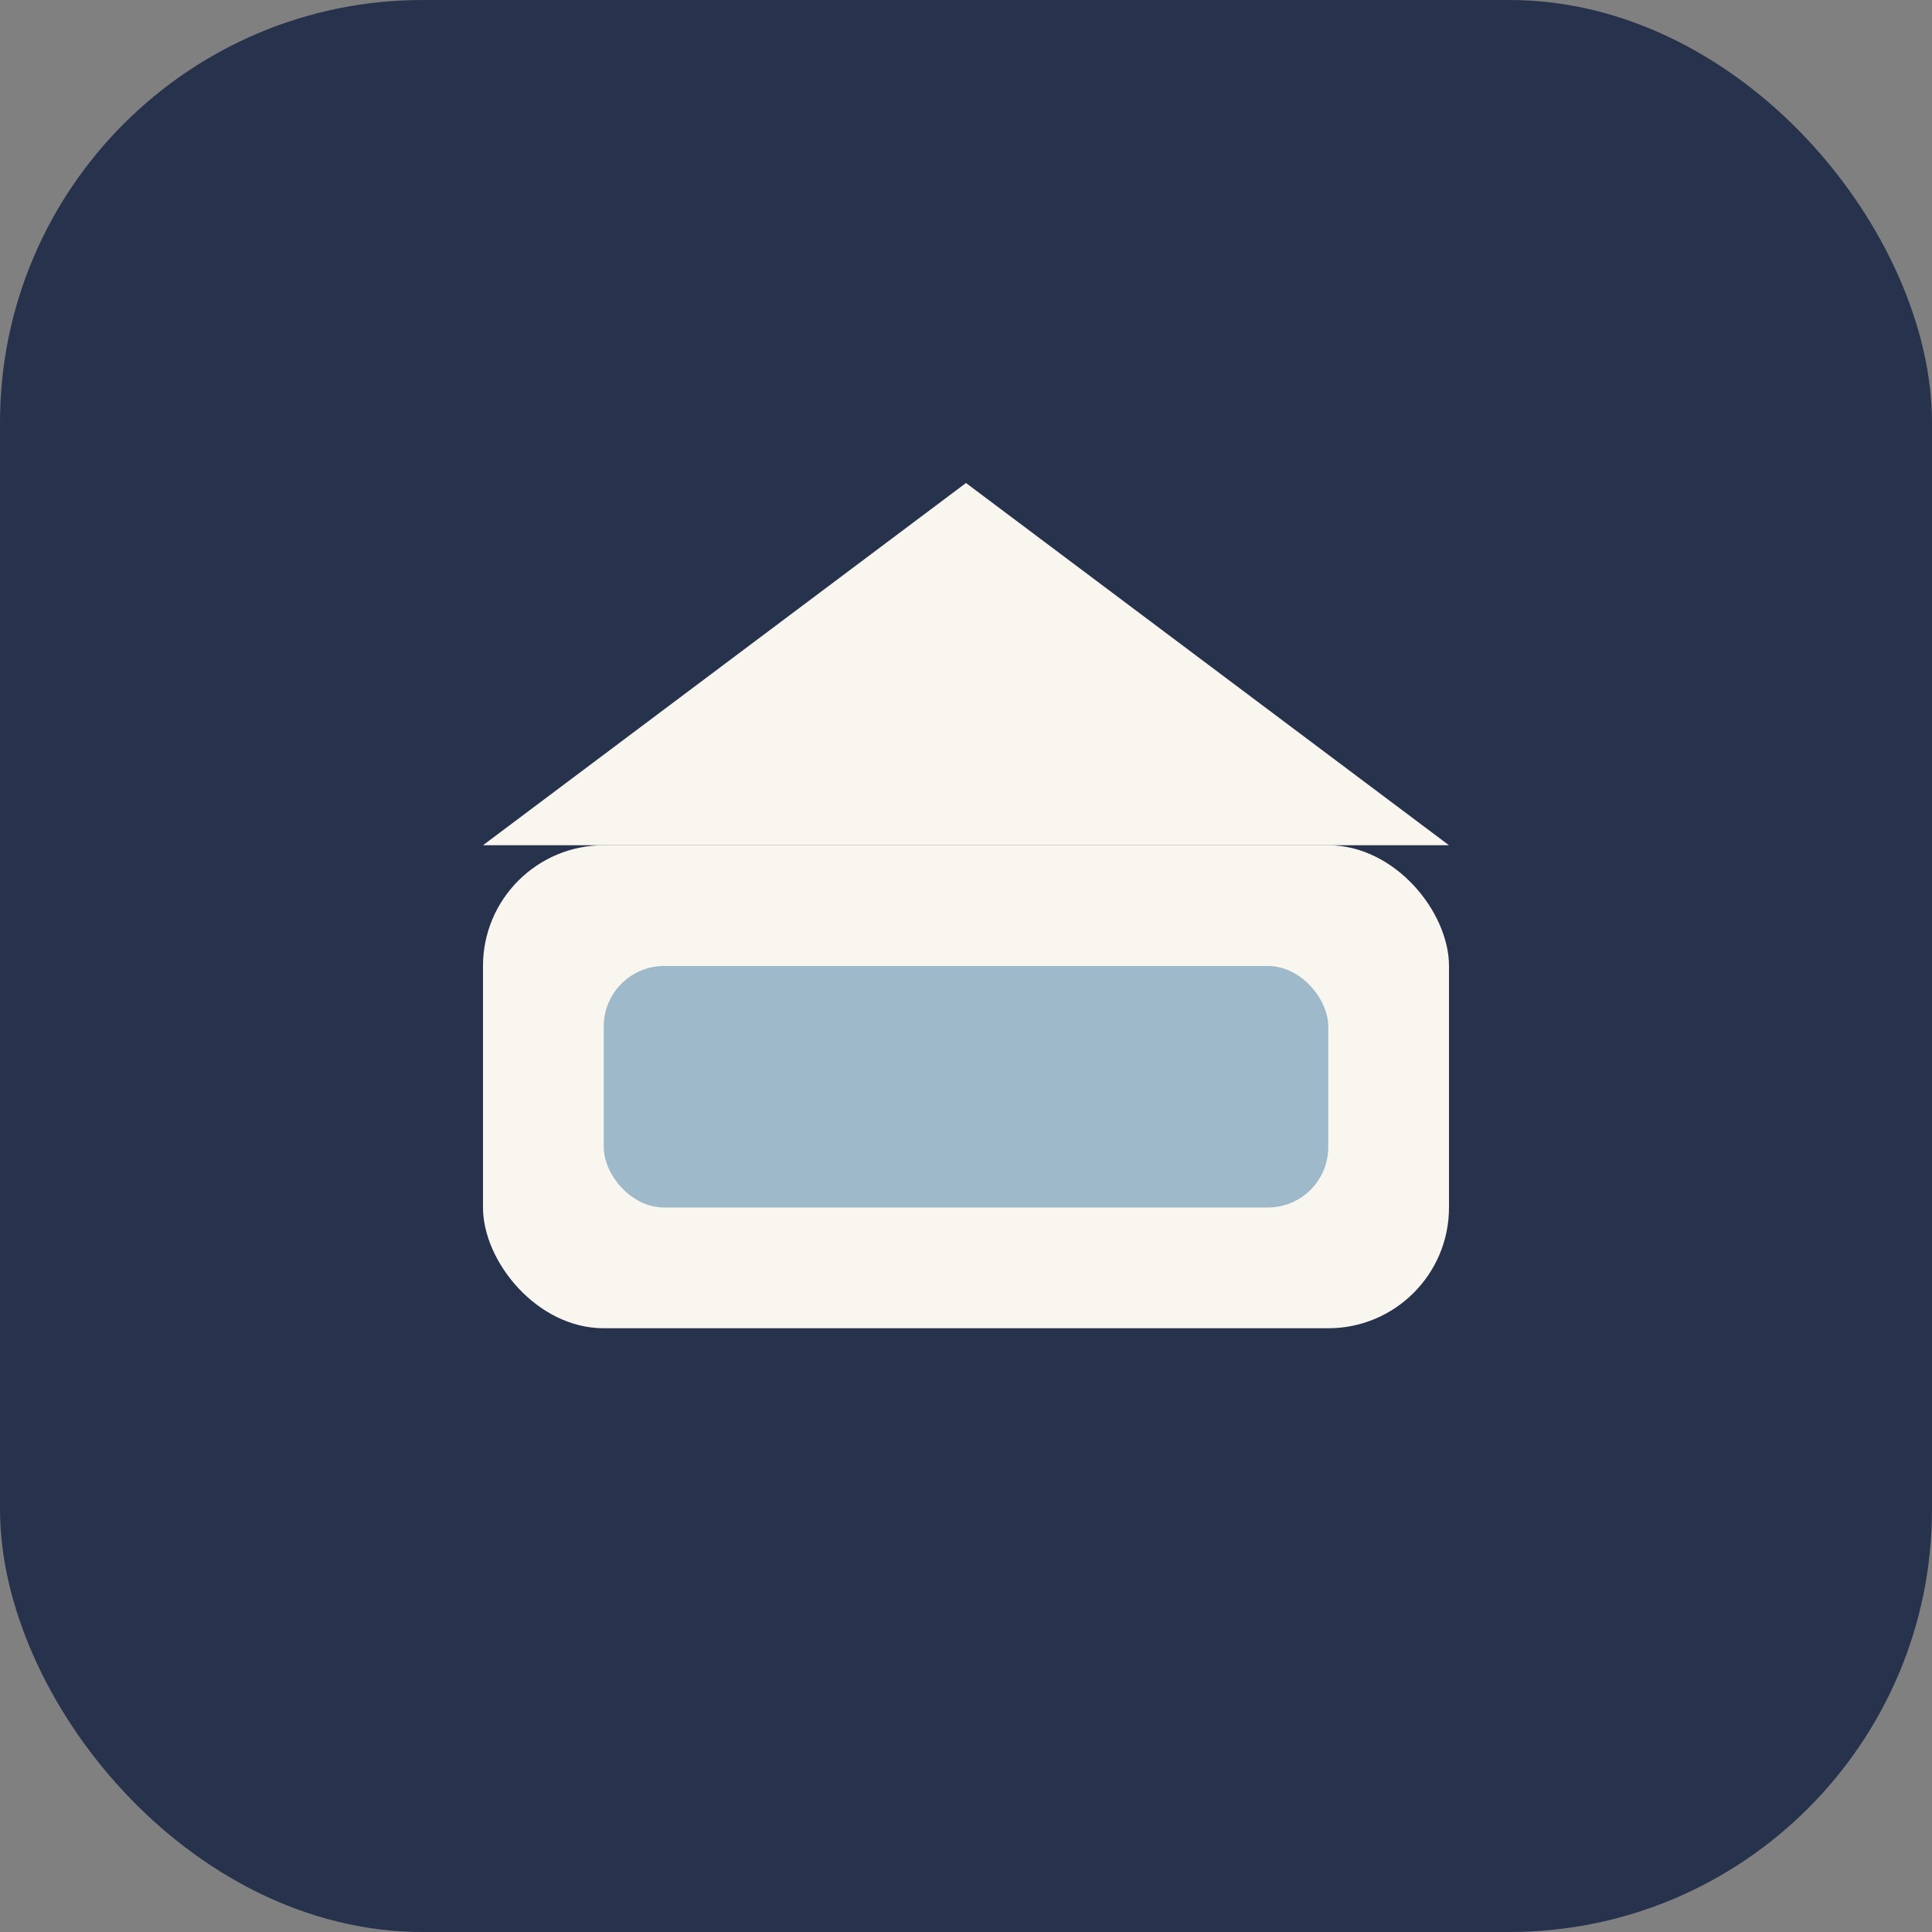 <?xml version="1.0" encoding="UTF-8"?>
<svg xmlns="http://www.w3.org/2000/svg" width="32" height="32" viewBox="0 0 32 32"><rect x="0" y="0" width="32" height="32" fill="#808080" stroke="none"/><rect width="32" height="32" rx="7" fill="#27324D"/><g><rect x="8" y="14" width="16" height="8" rx="2" fill="#F9F6F0"/><rect x="10" y="16" width="12" height="4" rx="1" fill="#9DB9CA"/><polygon points="16,8 24,14 8,14" fill="#F9F6F0"/></g></svg>